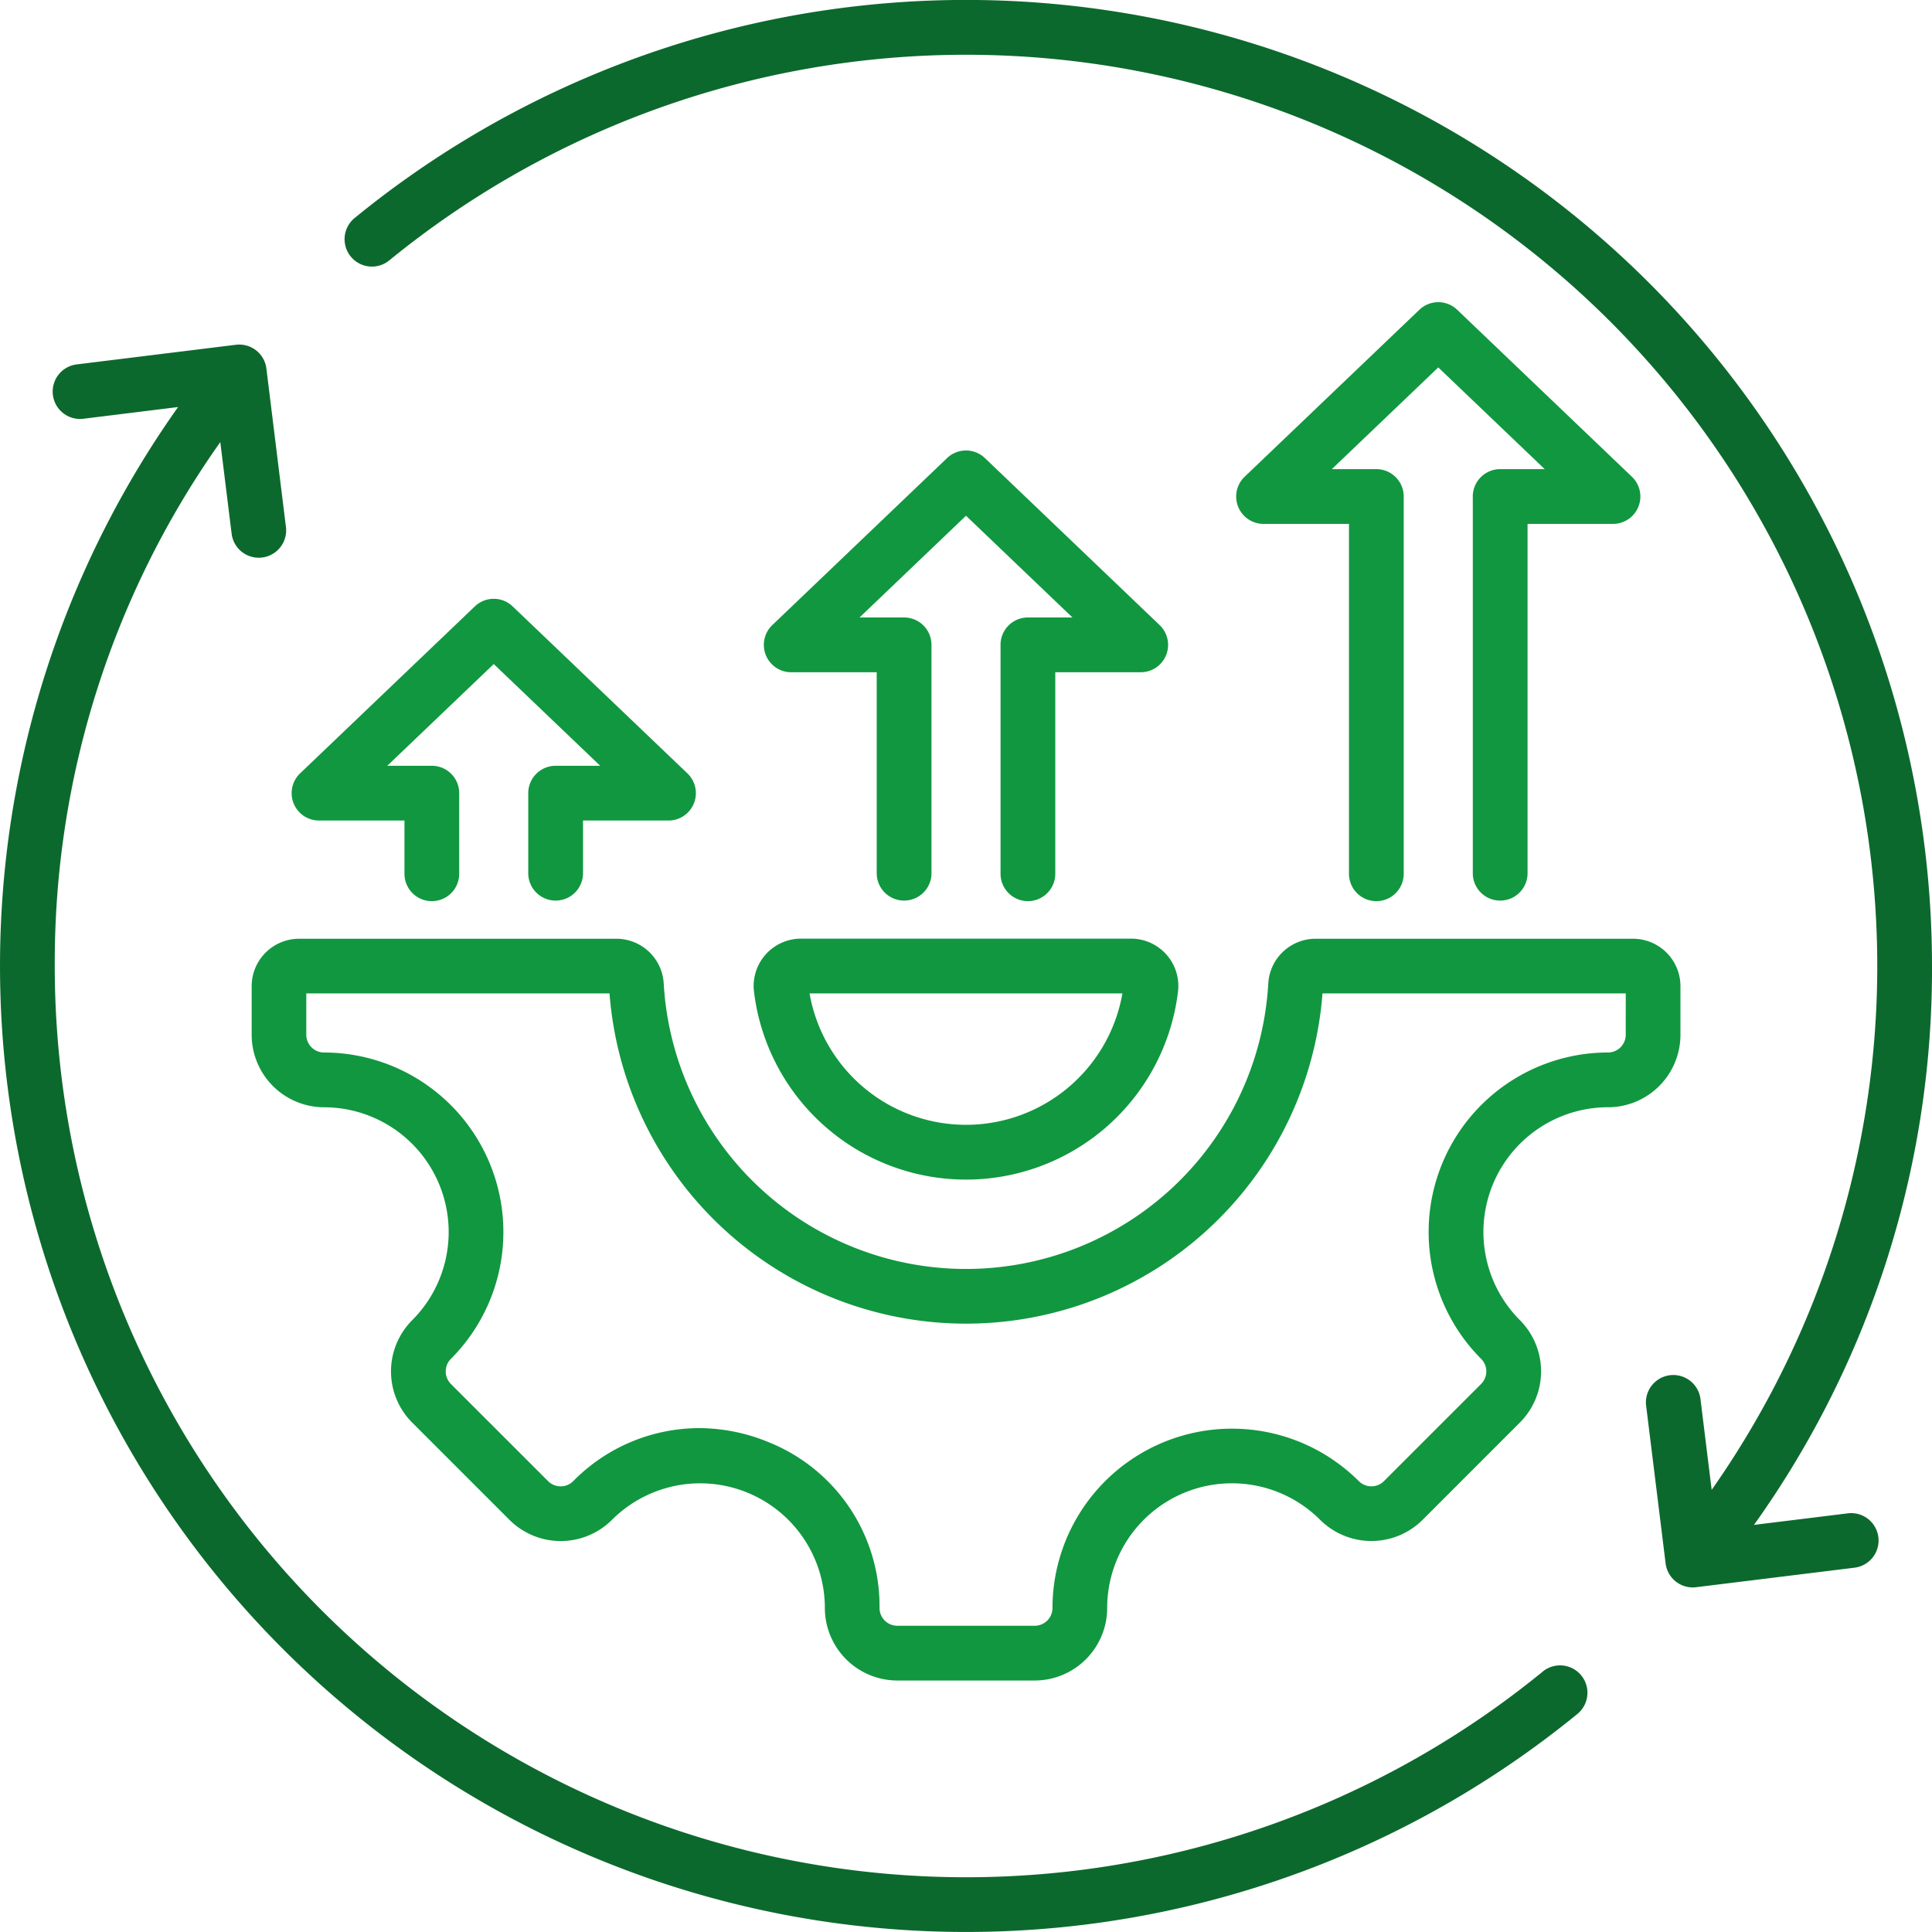<svg id="Group_40" data-name="Group 40" xmlns="http://www.w3.org/2000/svg" xmlns:xlink="http://www.w3.org/1999/xlink" width="160" height="160" viewBox="0 0 160 160">
  <defs>
    <clipPath id="clip-path">
      <rect id="Rectangle_92" data-name="Rectangle 92" width="160" height="160" fill="none"/>
    </clipPath>
  </defs>
  <path id="Path_38" data-name="Path 38" d="M116.32,101.99v0Z" transform="translate(-23.264 -20.399)"/>
  <g id="Group_39" data-name="Group 39">
    <g id="Group_38" data-name="Group 38" clip-path="url(#clip-path)">
      <path id="Path_39" data-name="Path 39" d="M138.373,111.129a10.333,10.333,0,0,0-7.3,17.627,6,6,0,0,1,0,8.492l-8.046,8.048a6.013,6.013,0,0,1-8.494,0A10.331,10.331,0,0,0,96.9,152.6a6.012,6.012,0,0,1-6,6.006H79.519a6.011,6.011,0,0,1-6-6.006,10.328,10.328,0,0,0-17.63-7.3,6.01,6.01,0,0,1-8.491,0l-8.048-8.048a6,6,0,0,1,0-8.492,10.332,10.332,0,0,0-7.3-17.627,6.011,6.011,0,0,1-6-6v-4.03a3.93,3.93,0,0,1,3.926-3.927H56.253a3.929,3.929,0,0,1,3.922,3.706,25.074,25.074,0,0,0,50.066,0,3.928,3.928,0,0,1,3.919-3.706h26.289a3.93,3.93,0,0,1,3.927,3.927v4.03a6.009,6.009,0,0,1-6,6m1.47-9.429H114.731a29.609,29.609,0,0,1-59.045,0H30.574v3.424a1.472,1.472,0,0,0,1.47,1.47,14.866,14.866,0,0,1,10.507,25.369,1.476,1.476,0,0,0,0,2.082l8.048,8.046a1.471,1.471,0,0,0,2.08,0,14.656,14.656,0,0,1,10.414-4.39,15.1,15.1,0,0,1,5.782,1.169A14.63,14.63,0,0,1,78.047,152.6a1.473,1.473,0,0,0,1.472,1.472H90.9a1.472,1.472,0,0,0,1.47-1.472,14.867,14.867,0,0,1,25.369-10.507,1.471,1.471,0,0,0,2.082,0l8.046-8.046a1.472,1.472,0,0,0,0-2.082,14.866,14.866,0,0,1,10.508-25.369,1.472,1.472,0,0,0,1.47-1.47Z" transform="translate(-5.208 -19.433)" fill="#119740"/>
      <path id="Path_40" data-name="Path 40" d="M79.007,98.486a3.926,3.926,0,0,1,2.939-1.319h27.315a3.92,3.92,0,0,1,3.9,4.394,17.685,17.685,0,0,1-35.114,0,3.92,3.92,0,0,1,.959-3.074m3.642,3.214a13.152,13.152,0,0,0,25.91,0Z" transform="translate(-15.604 -19.433)" fill="#119740"/>
      <path id="Path_41" data-name="Path 41" d="M147.565,47.377V78.619a2.268,2.268,0,0,0,4.535,0V49.643h7.075a2.267,2.267,0,0,0,1.566-3.906L146.272,31.91a2.264,2.264,0,0,0-3.132,0l-14.47,13.827a2.267,2.267,0,0,0,1.566,3.906h7.075V78.619a2.267,2.267,0,0,0,4.534,0V47.377a2.268,2.268,0,0,0-2.267-2.269h-3.688l8.815-8.424,8.816,8.424h-3.688a2.268,2.268,0,0,0-2.269,2.269" transform="translate(-25.594 -6.256)" fill="#119740"/>
      <path id="Path_42" data-name="Path 42" d="M98.677,62.729v18.96a2.266,2.266,0,1,0,4.533,0V65h7.076a2.267,2.267,0,0,0,1.566-3.906L97.382,47.262a2.269,2.269,0,0,0-3.133,0L79.78,61.089A2.267,2.267,0,0,0,81.346,65h7.076V81.689a2.268,2.268,0,0,0,4.535,0V62.729a2.267,2.267,0,0,0-2.269-2.266H87l8.815-8.425,8.816,8.425h-3.689a2.265,2.265,0,0,0-2.266,2.266" transform="translate(-15.816 -9.327)" fill="#119740"/>
      <path id="Path_43" data-name="Path 43" d="M32.458,80.351h7.076v4.41a2.266,2.266,0,0,0,4.533,0V78.085A2.267,2.267,0,0,0,41.8,75.816H38.11l8.818-8.424,8.815,8.424H52.055a2.269,2.269,0,0,0-2.269,2.269v6.676a2.268,2.268,0,0,0,4.535,0v-4.41H61.4a2.267,2.267,0,0,0,1.566-3.906L48.494,62.618a2.264,2.264,0,0,0-3.133,0L30.89,76.445a2.268,2.268,0,0,0,1.568,3.906" transform="translate(-6.038 -12.398)" fill="#119740"/>
      <path id="Path_44" data-name="Path 44" d="M162.692,127.3a2.267,2.267,0,0,1-1.971,2.529L147.6,131.446a2.21,2.21,0,0,1-.28.018,2.266,2.266,0,0,1-2.247-1.989l-1.621-13.119a2.268,2.268,0,0,1,4.5-.556l.935,7.583A75.468,75.468,0,0,0,87.134,4.535a75.533,75.533,0,0,0-47.76,17.029A2.266,2.266,0,1,1,36.5,18.058,80,80,0,0,1,167.134,80a79.125,79.125,0,0,1-14.743,46.286l7.774-.958a2.266,2.266,0,0,1,2.527,1.971" transform="translate(-7.134)" fill="#0c692d"/>
      <path id="Path_45" data-name="Path 45" d="M127.761,145.57A75.471,75.471,0,0,1,4.535,87.135,74.576,74.576,0,0,1,18.244,43.747l.938,7.586a2.268,2.268,0,0,0,2.247,1.99,2.232,2.232,0,0,0,.281-.018,2.265,2.265,0,0,0,1.97-2.527l-1.618-13.12a2.265,2.265,0,0,0-2.528-1.971L6.416,37.305a2.268,2.268,0,1,0,.556,4.5l7.775-.961a80.005,80.005,0,0,0,115.888,108.23,2.267,2.267,0,0,0-2.874-3.507" transform="translate(0 -7.134)" fill="#0c692d"/>
    </g>
  </g>
</svg>
